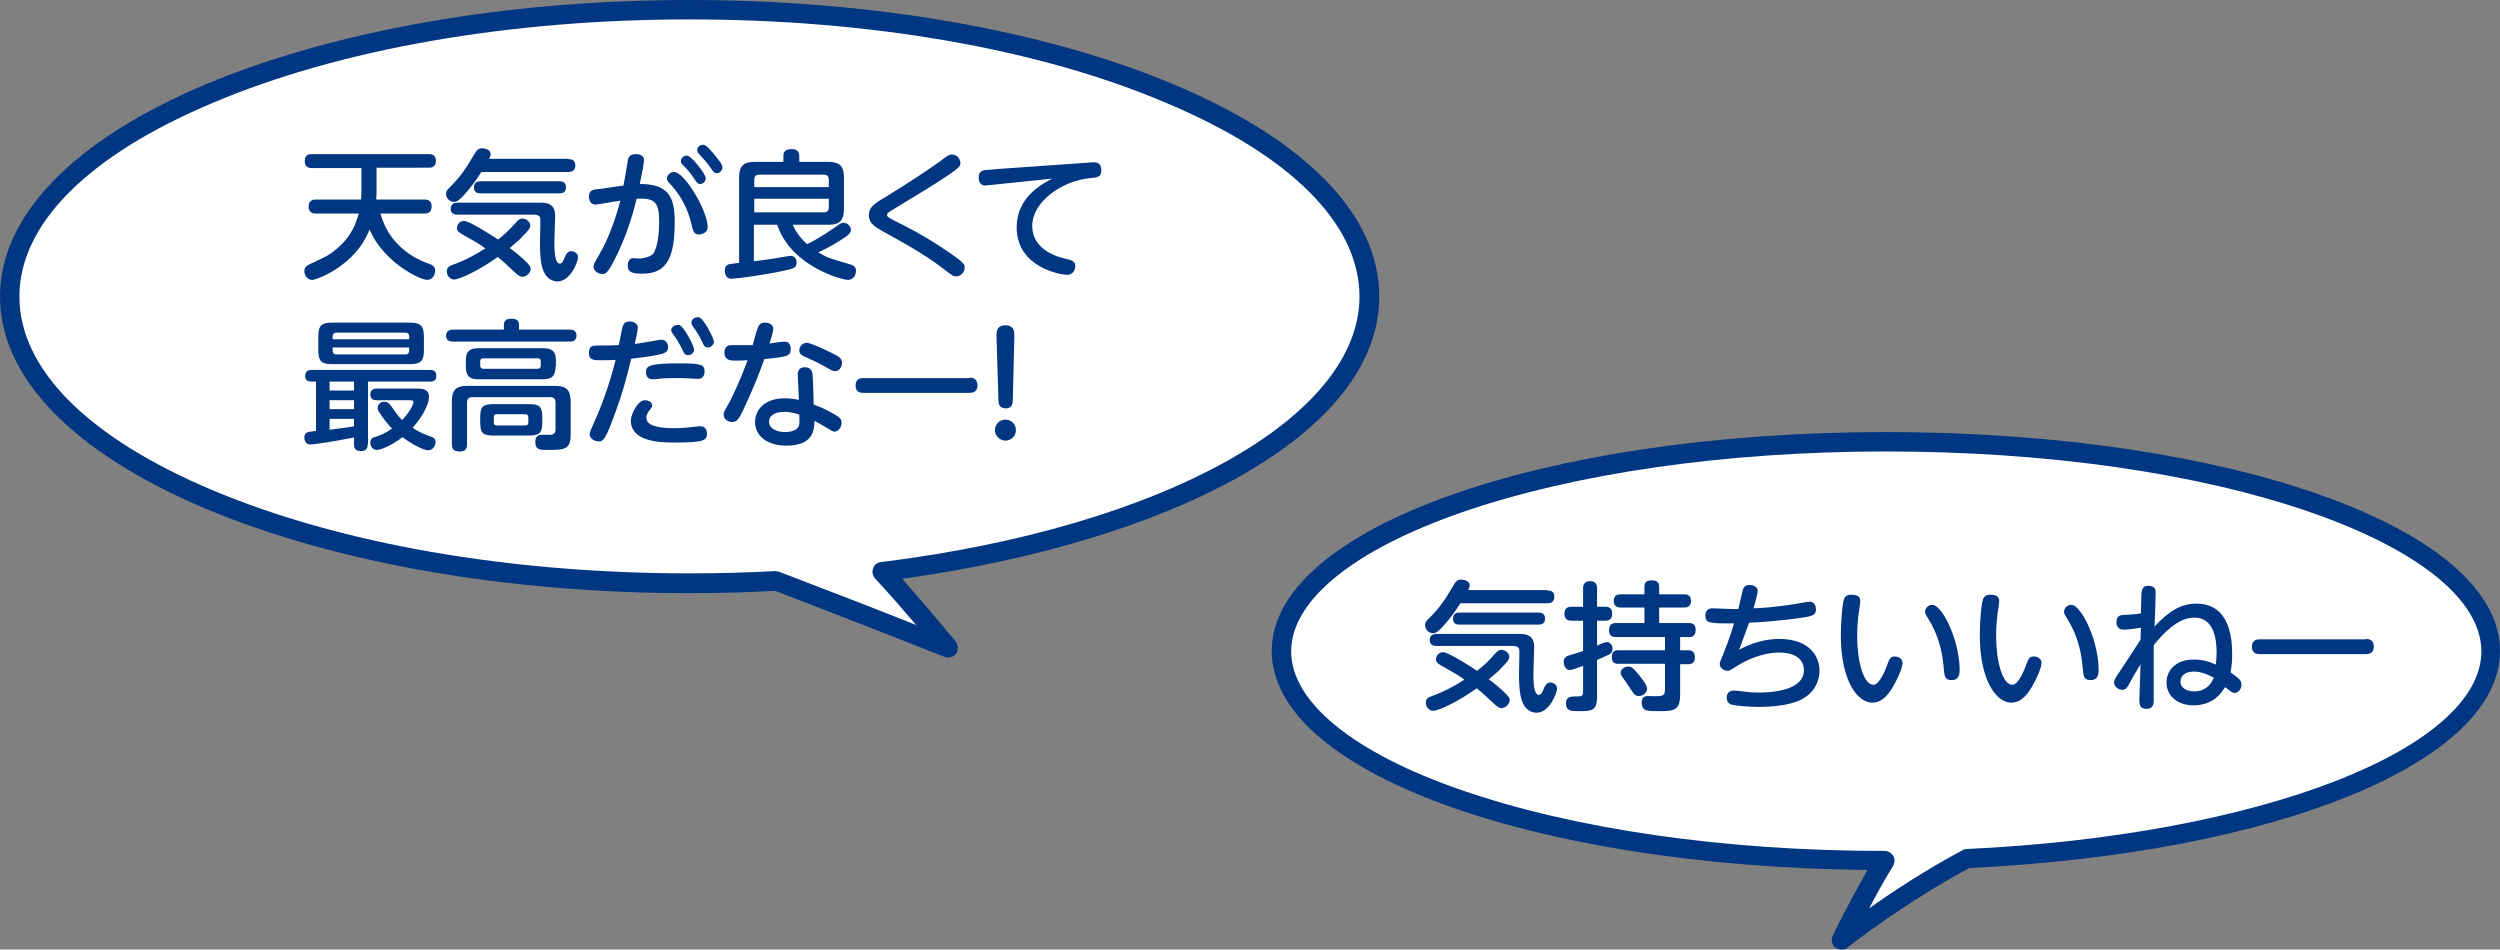 <svg id="レイヤー_1" xmlns="http://www.w3.org/2000/svg" viewBox="0 0 644 244.6"><rect x="0" y="0" width="644" height="244.6" fill="#808080" stroke="none"/><style>.st0{fill:#fff}.st1{fill:#003682}</style><path class="st0" d="M352.9 76.4c0-40.8-78.4-73.9-175.2-73.9S2.5 35.6 2.5 76.4s78.4 73.9 175.2 73.9c7.6 0 15.1-.2 22.4-.6 21.8 8.3 44.1 17.2 44.1 17.2s-7.5-9.3-16.9-19.6c72.6-9.1 125.6-37.4 125.6-70.9z"/><path class="st1" d="M244.2 169.4c-.3 0-.6-.1-.9-.2-.2-.1-22.3-8.8-43.6-17-7.3.4-14.7.6-22 .6-47.1 0-91.5-7.8-124.8-21.8C18.8 116.6 0 97.2 0 76.4s18.8-40.2 52.8-54.6C86.2 7.8 130.6 0 177.7 0s91.5 7.8 124.8 21.8c34.1 14.4 52.8 33.7 52.8 54.6 0 17.2-12.7 33.4-36.8 46.8-21.8 12.1-52.2 21.2-86.1 25.9 7.8 8.8 13.7 16.1 13.8 16.2.7.9.7 2.1.1 3.1-.5.6-1.3 1-2.1 1zm-44.1-22.2c.3 0 .6.1.9.2 13.1 5 26.5 10.2 35 13.6-2.9-3.4-6.5-7.6-10.6-12-.6-.7-.8-1.7-.5-2.6.3-.9 1.1-1.5 2-1.6 72.6-9 123.3-37.2 123.3-68.4 0-18.7-17.7-36.4-49.8-49.9C267.8 12.6 224.2 5 177.7 5S87.6 12.6 54.8 26.5C22.7 40 5 57.7 5 76.4s17.7 36.4 49.8 49.9c32.8 13.8 76.4 21.4 122.9 21.4 7.5 0 15-.2 22.3-.6 0 .1.1.1.1.1z"/><path class="st1" d="M109.3 51.4c.5 0 1.9 0 1.9 1.8s-1.4 1.8-1.9 1.8H98c.6 2 2.1 7.2 8.5 11.1 1.4.8 2.7 1.4 3.9 1.8.9.3 1.7.7 1.7 1.9 0 1.1-.8 2.3-2.1 2.3-1 0-4.8-1.6-8.4-4.6-4.4-3.8-5.8-7-6.4-8.4-3.6 9.4-13.7 13-14.8 13-1.3 0-2-1.3-2-2.3 0-.9.6-1.4 1.3-1.7 4.5-2.1 5-2.3 6.9-3.9 4.2-3.4 5.3-7.3 5.8-9.2h-11c-.5 0-1.9 0-1.9-1.8 0-1.7 1.3-1.8 1.9-1.8H93c.1-1 .1-1.5.1-2.4v-5.7H80.4c-.4 0-1.9 0-1.9-1.8s1.3-1.8 1.9-1.8h30c.5 0 1.9 0 1.9 1.7 0 1.8-1.4 1.8-1.9 1.8H97V49c0 .8 0 1.2-.1 2.4h12.4zM146.4 41c.5 0 1.8 0 1.8 1.6 0 1.3-.8 1.7-1.8 1.7H124c-1.4 2.2-3 4.4-4.8 6.3-1.2 1.2-1.6 1.4-2.3 1.4-1.2 0-2-1.1-2-2.1 0-.6.3-1 .8-1.5 3.2-3.1 4.4-5.2 6.7-9 .3-.5.7-1.2 1.8-1.2.8 0 2.2.4 2.2 1.5 0 .5-.3 1-.4 1.2h20.4zm-27.1 19.5c-.8-.5-1.6-.9-1.6-1.7 0-.9.7-1.9 1.8-1.9 1.5 0 7.9 4.2 8.8 4.8 1.3-1 2.7-2.2 4.9-4.7.4-.4.7-.7 1.4-.7.9 0 2 .8 2 1.8 0 .8-.9 1.7-1.9 2.7-.7.8-1.7 1.7-3.4 3.1 1.3.9 2.9 2.2 4.6 3.9.5.6.8.9.8 1.4 0 1.2-1.2 2.1-2.1 2.1-.7 0-1.2-.5-1.5-.7-3.1-2.9-3.4-3.2-4.9-4.4-4.8 3.5-9.9 5.8-11.2 5.8-1.1 0-1.9-1-1.9-2.1s.8-1.4 1.3-1.6c3.6-1.3 6.1-2.7 8.6-4.3-1.4-1.1-1.6-1.2-5.7-3.5zm-1.4-5.2c-.4 0-1.8 0-1.8-1.5 0-1.3.9-1.6 1.8-1.6h21c1.6 0 4.1 0 4.1 3.3 0 1.1-.2 6-.2 7 0 1.4 0 5.4 1.4 5.4.6 0 .9-.6 1.4-1.9.6-1.2 1.1-1.3 1.6-1.3s1.7.4 1.7 1.6c0 1-1.9 6.2-5.3 6.2-1.5 0-2.9-1-3.5-2.5-.5-1-1-2.8-1-7.3 0-.8.1-5.7.1-5.8 0-.8 0-1.6-1.7-1.6h-19.6zm5.8-5.5c-1.4 0-1.6-.9-1.6-1.5 0-.9.4-1.6 1.6-1.6h20.5c1.1 0 1.6.6 1.6 1.5 0 1-.5 1.6-1.6 1.6h-20.5zm36.9-2c.2-1 .9-4.8 1.1-6.3.1-.9.5-1.8 2.1-1.8 1 0 2.1.4 2.1 1.5 0 .9-.8 4.9-1.1 6.2 7.4 0 9 3.3 9 9.7 0 9.1-1.9 13.4-8.3 13.4-2.3 0-3.8-.2-3.8-2.1 0-1.1.5-1.9 1.4-1.9.4 0 1.2.1 1.4.1 1.3 0 3.2-.5 3.8-1.3 1.4-2 1.5-6.8 1.5-8.4 0-4.7-1.1-6-5.8-5.7-1.2 5-2.9 10-5.1 14.5-2.2 4.5-2.8 4.9-3.7 4.9-.8 0-2.3-.6-2.3-1.9 0-.5.1-.8 1.4-3 1-1.7 3.5-6.3 5.5-14-1 .1-5.9 1-6.4 1-1.2 0-1.7-1-1.7-2.1 0-1.6 1.1-1.8 2.6-1.9l6.3-.9zm21.7 10.7c0 1.5-1.6 1.9-2.2 1.9-1.3 0-1.5-.7-1.9-2.3-.5-2.4-1.9-6.7-5.2-10.3-1.1-1.2-1.2-1.4-1.2-1.8 0-.8.8-1.7 1.8-1.7 2.8 0 8.7 10.1 8.7 14.2zm-.5-12.6c0 .7-.6 1.5-1.4 1.5-.6 0-.9-.3-1.6-1.4-.8-1.3-1.8-2.4-2.9-3.5-.5-.5-.5-.8-.5-1 0-1 1-1.5 1.7-1.4 1 .1 4.7 4.7 4.7 5.8zm3-5.1c1.2 1.5 1.3 1.9 1.3 2.3 0 .7-.6 1.5-1.4 1.5-.7 0-.9-.3-1.6-1.3-.9-1.4-2.2-2.7-3-3.6-.3-.3-.5-.7-.5-1 0-1 1-1.5 1.7-1.4.7.1 2.2 1.8 3.5 3.5zm19.4 17.1c1 2.3 2.5 3.9 3.7 5 3.5-1.7 6.1-3.6 8-4.9.6-.5 1-.6 1.4-.6.9 0 1.9.8 1.9 1.8 0 .7-.4 1.3-2.7 2.7-2.7 1.7-4.8 2.7-5.7 3.1 2.3 1.4 2.7 1.5 8.2 3.1 1.4.4 1.5 1.1 1.5 1.7 0 1-.6 2.3-2.1 2.3-1.3 0-14.5-3.3-18.2-14.2h-6v9.4c1-.1 3-.4 4.5-.6.8-.1 4.4-.8 5-.8 1.1 0 1.5 1 1.5 1.7 0 1.4-.8 1.6-3.1 2.1-4.9 1.1-12.5 2.1-13.6 2.1-.2 0-.9 0-1.3-.5-.4-.4-.5-1.2-.5-1.6 0-.4.1-1.3 1-1.6.4-.1.6-.1 2.7-.4v-22c0-3 1.2-4 4-4h7.4v-1.5c0-1.5 1-1.8 2.2-1.8 1.1 0 1.9.5 1.9 1.8v1.5h7.5c2.8 0 4 1 4 4v8.2c0 3-1.2 4-4 4h-9.2zm9.3-9.7v-1.9c0-.9-.4-1.3-1.3-1.3h-16.6c-.9 0-1.3.4-1.3 1.3v1.9h19.2zm-19.2 6.5h17.9c.9 0 1.3-.4 1.3-1.3v-2.2h-19.2v3.5zm34.7-4.5c4.7-2.9 9.6-6.1 13.1-8.6 2.1-1.6 2.4-1.8 3.1-1.8 1.2 0 2.2 1 2.2 2.2 0 .9 0 1.3-9.5 7.2-1.4.8-8 4.9-8.7 5.3-.4.3-.7.5-.7.9 0 .5.4.7 4.4 2.7 3.9 2 7.8 4.3 11.4 6.8 4 2.7 4.2 3.2 4.2 4 0 1.2-1 2.3-2.2 2.3-.8 0-1.1-.3-3.6-2.2-4.6-3.6-11.8-7.5-15.1-9.3-2.3-1.3-3.8-2.2-3.8-4.3.1-2.1 1.3-2.9 5.2-5.2zm26.7-2.6c-.5 0-1.5.2-1.9.2-1.2 0-1.7-1-1.7-2.1 0-1.4.8-1.8 1.8-1.9.6-.1 3.1-.2 3.6-.3l22.8-1.6c.4 0 1-.1 1.4-.1.6 0 2 0 2 2.1 0 1.7-.9 1.8-3.1 2-7.3.8-14.7 6.2-14.7 12.3 0 6.2 6.6 8 8.4 8.4 1.7.4 2.7.6 2.7 2 0 1-.7 2.2-2.1 2.2-1.6 0-13-1.9-13-12.2 0-4.9 2.5-9.3 9.2-12.6l-15.4 1.6zm-161 66.9c0 .5 0 1.7-1.7 1.7s-1.8-1-1.8-1.7v-1.8c-5.5 1.1-10.5 1.8-11.2 1.8-1.1 0-1.6-.8-1.6-1.8 0-.6.2-1 .7-1.3.3-.1.5-.2 2.3-.4V98.3h-1.2c-.5 0-1.6-.1-1.6-1.4 0-1.3.8-1.6 1.7-1.6h30.5c1.2 0 1.6.6 1.6 1.5 0 .8-.3 1.5-1.6 1.5h-16v16.2zm14.5-24.4c0 3-.8 3.7-3.8 3.7H85.7c-3 0-3.7-.7-3.7-3.7v-3.3c0-2.9.7-3.7 3.7-3.7h19.7c3 0 3.8.8 3.8 3.7v3.3zm-18 8.2h-6.3v2.3h6.3v-2.3zm0 4.8h-6.3v2.3h6.3v-2.3zm-6.3 7.6c2-.3 4.4-.5 6.3-.9v-1.9h-6.3v2.8zm20.5-23.3v-.7c0-.7-.3-1-1-1H86.7c-.5 0-1 .2-1 1v.7h19.7zm0 2.1H85.7v.8c0 .7.4 1 1 1h17.7c.6 0 1-.3 1-1v-.8zM97 103.1c-1 0-1.6-.5-1.6-1.5 0-.9.5-1.5 1.6-1.5h10.3c1.4 0 3.2 0 3.2 2.2 0 1.9-1.7 5.1-4.2 7.9 1.2.8 2.9 1.7 4.5 2.2.7.2 1.4.5 1.4 1.5s-.8 2.1-1.9 2.1c-1.2 0-4.3-1.6-6.6-3.4-2.3 1.8-5.4 3.3-6.6 3.3-1.3 0-1.7-1.2-1.7-1.9 0-1 .6-1.3 1.4-1.5 1-.3 2.5-.9 4.2-2.1-1-1-2-2.2-3.3-4.2-.4-.6-.4-.8-.4-1.2 0-.8.7-1.5 1.7-1.5.9 0 1.3.5 1.7 1 1.8 2.6 2 2.8 2.9 3.7 1.6-1.6 2.9-3.9 2.9-4.6 0-.5-.4-.5-1.2-.5H97zm49.7-18.2c.6 0 1.8.1 1.8 1.5 0 1.3-.8 1.6-1.8 1.6h-30c-.4 0-1.8 0-1.8-1.5 0-1.4 1.2-1.6 1.8-1.6h13.1v-1.2c0-.6.2-1.6 1.8-1.6 1.7 0 2.1.6 2.1 1.6v1.2h13zm-25 17.4c-1 0-1.4.5-1.4 1.4v10.7c0 .8-.1 1.9-1.8 1.9-1.3 0-2.1-.3-2.1-1.9v-11c0-3.1 1.2-4 4-4H143c2.8 0 4 1 4 4v8.5c0 4-1.6 4-6.3 4-1.5 0-2.8 0-2.8-2 0-1.1.4-1.9 1.6-1.9h2.4c.7-.1 1.2-.4 1.2-1.4v-6.9c0-.9-.4-1.4-1.4-1.4h-20zm21.4-7.8c0 2.1-.7 3.2-3.2 3.2h-16.7c-2.3 0-3.2-.9-3.2-3.2v-1.7c0-2.3 1-3.1 3.2-3.1H140c2.3 0 3.2.9 3.2 3.1v1.7zm-3.4 14.2c0 2.8-.7 3.5-3.5 3.5h-9c-2.9 0-3.5-.7-3.5-3.5v-1.1c0-2.8.6-3.5 3.5-3.5h9c2.9 0 3.5.7 3.5 3.5v1.1zm-.4-15.6c0-.5-.2-.8-.8-.8h-14c-.6 0-.8.3-.8.8v1.1c0 .5.3.8.8.8h14c.5 0 .8-.3.8-.8v-1.1zm-3.2 14.4c0-.5-.3-.8-.8-.8H128c-.7 0-.8.4-.8.8v1.3c0 .5.2.8.8.8h7.3c.5 0 .8-.2.8-.8v-1.3zm22.5-1.5c-2.6 7.3-3.2 7.7-4.4 7.7-1 0-2.3-.7-2.3-1.8 0-.5.2-1 1.1-3 3.2-7 4.9-13.5 5.6-16.2-1.4.1-2.4.1-3.9.1-1.7 0-3 0-3-1.9 0-1.8 1-1.9 2.2-1.9 1.9 0 4 0 5.5-.1.2-.8.8-4.1 1-4.8.3-.8.7-1.3 1.8-1.3.7 0 2.1.4 2.1 1.5 0 .4-.1 1.4-.8 4.3 1.1-.1 6.5-1.1 6.8-1.1 1.4 0 1.8 1.2 1.8 1.9 0 1-.5 1.4-1.4 1.7-1 .3-3.4.8-8.1 1.3-1.2 5.1-2.4 9.3-4 13.6zm7.5-2.9c1.1 0 1.9.6 1.9 1.3 0 .3-.2.7-.6 1.2-.7.8-.9 1.4-.9 2 0 1.8 2.3 2.7 7.2 2.7 2.1 0 4-.2 5.6-.4.5-.1.8-.1 1-.1 1.3 0 1.8.8 1.8 1.9 0 1.7-.6 2.3-8.3 2.3-4.4 0-11.3-.4-11.3-5.7.1-1.9 1.9-5.2 3.6-5.2zm9-9.5c5.7 0 6.4.4 6.4 2.1 0 .9-.4 1.9-1.7 1.9-.3 0-1.6-.1-1.9-.1-1.3-.1-2.4-.1-3.7-.1-2.1 0-2.9 0-4.6.2-.9.1-1.3.1-1.5.1-.8 0-1.7-.4-1.7-1.8 0-1.6.7-2.3 8.7-2.3zm3.7-3.6c0 .8-.7 1.5-1.5 1.5-.9 0-1.1-.5-1.6-1.6-.7-1.4-1.4-2.6-2.3-3.8-.2-.3-.5-.7-.5-1 0-.6.6-1.4 1.7-1.4h.4c1.1.3 3.8 5.4 3.8 6.3zm5.1-2c0 .8-.7 1.5-1.5 1.5-.7 0-1-.2-1.6-1.6-.7-1.5-1.5-2.7-2.3-3.8-.2-.2-.4-.8-.4-1 0-.6.6-1.4 1.7-1.4.1 0 .2 0 .4.1 1 .2 3.7 5.3 3.7 6.2zm7.8 17.1c-1.4 3-1.9 3.6-3.1 3.6-1 0-2.2-.7-2.2-1.9 0-.6.2-.9 1.4-3 .7-1.2 3-6.1 4.8-11-1.7.1-2.9.1-2.9.1-1.4 0-3.1 0-3.1-2.1 0-1.9 1.4-1.9 2.2-1.9h5.1c.2-.7 1-3.8 1.3-4.4.4-1.3 1.4-1.4 1.8-1.4.9 0 2.2.4 2.2 1.6 0 .7-.7 3-1 3.8.6-.1 3.3-.5 3.9-.5 1.2 0 1.6.9 1.6 1.9 0 1.8-.7 2-6.8 2.6-1.3 3.8-3.5 9-5.2 12.6zm13.8-8.6c0-.8.3-1.9 1.8-1.9.3 0 1.8 0 2 1.7.1.9.3 6.3.3 7.9 2.5.9 4.5 2 5.8 2.8 1 .6 1.4 1.1 1.4 1.9 0 1-.7 2.3-1.9 2.3-.3 0-.8-.3-2.1-1.1-1-.6-2.3-1.3-3-1.7 0 2.3-.3 6.4-7.2 6.4-4.7 0-8.1-2.3-8.1-6.1 0-3 2.3-6.1 7.7-6.1 1.4 0 2.5.2 3.6.4 0-.9-.3-5.5-.3-6.5zm-3.5 9.6c-2.8 0-3.9 1.2-3.9 2.5 0 2 2.3 2.7 4.1 2.7 1 0 3.5-.2 3.7-2.1.1-.6 0-1 0-2.4-.6-.2-2.1-.7-3.9-.7zm12-15.3c2.1 1 2.9 1.5 2.9 2.6s-.7 2.2-1.7 2.2c-.6 0-.9-.1-3.1-1.4-1.4-.8-4.3-2.1-5-2.4-.8-.4-1.2-.8-1.2-1.5 0-1.2 1-2 1.9-2 1.1.1 3.8 1.3 6.2 2.5zm35.7 6.5c.6 0 2.1 0 2.1 2 0 1.9-1.6 1.9-2.1 1.9h-27.2c-.6 0-2.1 0-2.1-1.9s1.5-1.9 2.1-1.9h27.2zm12 13.5c0 1.5-1.2 2.7-2.7 2.7-1.4 0-2.7-1.2-2.7-2.7 0-1.5 1.2-2.7 2.7-2.7 1.5 0 2.7 1.2 2.7 2.7zm-5-24.2c0-1.1 0-2.8 2.3-2.8s2.3 1.7 2.3 2.8l-.4 16.4c0 .8-.1 2.2-1.8 2.2-1.8 0-1.9-1.4-1.9-2.2l-.5-16.4z"/><path class="st0" d="M641.5 167.7c0-29.8-69.7-53.9-155.7-53.9S330 137.9 330 167.7c0 29.7 69.5 53.8 155.4 53.9-6.5 10.8-11.1 20.6-11.1 20.6s14.7-11.7 32.3-21.1c76.2-3.6 134.9-26.1 134.9-53.4z"/><path class="st1" d="M474.4 244.6c-.5 0-1.1-.2-1.6-.5-.9-.7-1.2-2-.7-3 0-.1 3.7-7.8 9-17-86.4-.9-153.5-25.3-153.5-56.4 0-31.6 69.5-56.4 158.2-56.4 88.7 0 158.2 24.8 158.2 56.4 0 28.6-57.4 52.1-136.7 55.9-17 9.1-31.3 20.4-31.4 20.5-.4.4-1 .5-1.5.5zm11.4-128.3c-41.3 0-80.1 5.6-109.3 15.7-27.9 9.7-43.9 22.7-43.9 35.8 0 13 16 26.1 43.8 35.7 29.1 10.1 67.8 15.7 109.1 15.7.9 0 1.7.5 2.2 1.3s.4 1.7 0 2.5c-2.4 3.9-4.5 7.7-6.2 11 6-4.3 14.7-10 24.1-15 .3-.2.7-.3 1.1-.3 36.8-1.7 70.6-8 95.2-17.6 24-9.4 37.3-21.3 37.3-33.3 0-13.1-16-26.1-43.9-35.8-29.4-10.2-68.2-15.7-109.5-15.7z"/><path class="st1" d="M398.6 152.1c.5 0 1.8 0 1.8 1.6 0 1.3-.8 1.7-1.8 1.7h-22.4c-1.4 2.2-3 4.4-4.8 6.3-1.2 1.2-1.6 1.4-2.3 1.4-1.2 0-2-1.1-2-2.1 0-.6.3-1 .8-1.5 3.2-3.1 4.4-5.2 6.7-9 .3-.5.7-1.2 1.8-1.2.8 0 2.2.4 2.2 1.5 0 .5-.3 1-.4 1.2h20.4zm-27.1 19.5c-.8-.5-1.6-.9-1.6-1.7 0-.9.7-1.9 1.8-1.9 1.5 0 7.9 4.2 8.8 4.8 1.3-1 2.7-2.2 4.9-4.7.4-.4.7-.7 1.4-.7.9 0 2 .8 2 1.8 0 .8-.9 1.7-1.9 2.7-.7.8-1.7 1.7-3.4 3.1 1.3.9 2.9 2.2 4.6 3.9.5.6.8.9.8 1.4 0 1.2-1.2 2.1-2.1 2.1-.7 0-1.2-.5-1.5-.7-3.1-2.9-3.4-3.2-4.9-4.4-4.8 3.5-9.9 5.8-11.2 5.8-1.1 0-1.9-1-1.9-2.1s.8-1.4 1.3-1.6c3.6-1.3 6.1-2.7 8.6-4.3-1.4-1.1-1.6-1.2-5.7-3.5zm-1.4-5.2c-.4 0-1.8 0-1.8-1.5 0-1.3.9-1.6 1.8-1.6h21c1.6 0 4.1 0 4.1 3.3 0 1.1-.2 6-.2 7 0 1.4 0 5.4 1.4 5.4.6 0 .9-.6 1.4-1.9.6-1.2 1.1-1.3 1.6-1.3s1.7.4 1.7 1.6c0 1-1.9 6.2-5.3 6.2-1.5 0-2.9-1-3.5-2.5-.5-1-1-2.8-1-7.3 0-.8.1-5.7.1-5.8 0-.8 0-1.6-1.7-1.6h-19.6zm5.8-5.5c-1.4 0-1.6-.9-1.6-1.5 0-.9.4-1.6 1.6-1.6h20.5c1.1 0 1.6.6 1.6 1.5 0 1-.5 1.6-1.6 1.6h-20.5zm35.5 18.6c0 3.6-1.3 3.7-4.8 3.7-1.8 0-3.2 0-3.2-2 0-1.5.9-1.8 2.4-1.8 1.6 0 2 0 2-1.2v-6.7c-.8.3-2.7 1.1-3.4 1.1-1.2 0-1.6-1.3-1.6-2.1 0-1 .6-1.3.9-1.5.3-.1 3.4-1.1 4.1-1.3v-7.8h-3c-.5 0-1.8 0-1.8-1.8 0-1.7 1.2-1.8 1.8-1.8h3v-4.7c0-.4 0-1.9 1.8-1.9s1.8 1.4 1.8 1.9v4.7h2.1c.5 0 1.8 0 1.8 1.8 0 1.7-1.2 1.8-1.8 1.8h-2.1v6.4c.6-.3 2-.9 2.5-.9 1 0 1.5 1 1.5 1.7 0 .8-.4 1.2-.7 1.4-.5.3-1.7.8-3.3 1.5v9.5zm21.4-.6c0 4-1.4 4.3-5.5 4.3-.8 0-2.8 0-3.4-.3-1-.4-1-1.7-1-1.9 0-1.7 1.1-1.7 1.7-1.7.5 0 2.6.1 3 0 .9-.1 1.3-.5 1.3-1.7V171h-12c-.5 0-1.7 0-1.7-1.7 0-1.3.5-1.8 1.7-1.8h12v-3.4h-12.7c-.4 0-1.7 0-1.7-1.7 0-1.3.5-1.9 1.7-1.9h7.4v-4h-6.1c-.4 0-1.8 0-1.8-1.7 0-1.6 1.2-1.7 1.8-1.7h6.1v-1.9c0-.8.2-1.7 1.8-1.7 1.2 0 2 .3 2 1.7v1.9h6.4c.5 0 1.8 0 1.8 1.7s-1.3 1.7-1.8 1.7h-6.4v4h7.6c.5 0 1.8 0 1.8 1.7 0 1.2-.4 1.9-1.7 1.9h-2.3v3.4h2.1c1.1 0 1.7.6 1.7 1.8 0 1-.4 1.8-1.7 1.8h-2.1v7.8zm-13.4-7.2c1 0 1.4.5 2.9 2.3.7.9 2 2.5 2 3.4 0 .9-1 1.9-2.1 1.9-1 0-1.3-.5-2.3-2-.5-.9-.9-1.3-1.9-2.8-.4-.5-.5-.9-.5-1.2-.1-1 1.2-1.6 1.9-1.6zm28.6-4.3c1.4-.8 5.2-2.8 10.4-2.8 7.7 0 10.3 4.5 10.3 8.1 0 2.1-.8 5.7-5.1 7.7-2.8 1.3-7.1 1.7-10.5 1.7-2.7 0-5.9-.3-7.1-.6-.6-.2-1.2-.7-1.2-1.8s.7-1.8 1.7-1.8c.4 0 .6 0 1.4.1 1.7.2 3.1.4 5.1.4 1.8 0 11.7 0 11.7-5.8 0-1.7-1-4.5-6.4-4.5-4.6 0-8.9 2.2-10.9 3.5-1.6 1-1.8 1.2-2.3 1.2-1.1 0-2.1-.8-2.1-1.8 0-.5.6-1.7 1-2.7.4-1 1.5-3.8 2.7-7.7-6.4 0-7.4 0-7.4-2.1 0-.6.3-1.8 1.8-1.8.9 0 4.7.2 5.4.2h1.3c.2-.8.9-4 1.1-4.7.2-.8.5-1.5 1.8-1.5 1 0 2.1.5 2.1 1.5 0 .6-.8 3.5-1.1 4.5 5.3-.2 9.5-.9 11.2-1.2 2.5-.4 2.8-.5 3.2-.5 1.7 0 1.7 1.8 1.7 2 0 1.4-1 1.7-2.9 2-6.1 1-13.4 1.4-14.3 1.4-.6 1.4-1.3 3.6-2.6 7zm31.2-12.6c0 .5-.3 2.6-.4 3.1-.4 3-.4 5.5-.4 5.9 0 6.4 1.6 12.6 4.2 12.6 1.3 0 2.7-2.8 3.5-5 .6-1.7.9-2.3 2-2.3.7 0 2 .4 2 1.7 0 .9-.8 3-1.8 4.9-1.7 3.3-3.5 5.3-6 5.3-3.8 0-8.1-5.6-8.1-17.4 0-3.8.4-7.3.6-8.4.2-1 .5-2 2-2 .7 0 2.4 0 2.4 1.6zm23.2 6.9c1.8 4.2 2.4 8.3 2.4 10.8 0 .9 0 2.7-2.1 2.7-1.8 0-1.8-1.2-2-3.2-.4-5.4-2.1-9.6-3.8-12.3-.8-1.3-1-1.7-1-2.1 0-.9.8-1.8 1.9-1.8 1.6.1 3.5 3.3 4.6 5.9zm12.6-6.9c0 .5-.3 2.6-.4 3.1-.4 3-.4 5.5-.4 5.9 0 6.4 1.6 12.6 4.2 12.6 1.3 0 2.7-2.8 3.5-5 .6-1.7.9-2.3 2-2.3.7 0 2 .4 2 1.7 0 .9-.8 3-1.8 4.9-1.7 3.3-3.5 5.3-6 5.3-3.8 0-8.1-5.6-8.1-17.4 0-3.8.4-7.3.6-8.4.2-1 .5-2 2-2 .7 0 2.4 0 2.4 1.6zm23.2 6.9c1.8 4.2 2.4 8.3 2.4 10.8 0 .9 0 2.7-2.1 2.7-1.8 0-1.8-1.2-2-3.2-.4-5.4-2.1-9.6-3.8-12.3-.8-1.3-1-1.7-1-2.1 0-.9.8-1.8 1.9-1.8 1.6.1 3.5 3.3 4.6 5.9zm13.2 9.4c-1 1.7-2.1 3.5-2.7 4.7-.7 1.3-1.1 1.9-2 1.9-1 0-2.1-.8-2.1-1.9 0-.6.1-.8 1.3-2.6.9-1.3 4.7-7.2 5.5-8.4l.1-3.1c-.9.1-3.2.5-4.2.5-.6 0-2.1 0-2.1-1.9 0-1.8 1.2-1.9 1.9-1.9 1.3-.1 2.8-.1 4.4-.4l.1-4.1c0-2.2.4-3 1.8-3 1.9 0 1.9 1.2 1.9 1.9 0 1.3-.2 7.3-.3 8.6 3.9-4.2 7-5.9 10.8-5.9 9.2 0 9.2 10.3 9.2 13.2 0 1.9-.1 2.6-.4 4.5 2.1 1.5 2.8 2 2.8 3.2 0 1.2-.9 2.1-1.8 2.1-.4 0-.8-.2-2.4-1.5-.5.8-1.4 2-1.8 2.3-1.4 1.3-3.4 2.4-6.3 2.4-4 0-7-2.3-7-5.9 0-3.1 2.4-5.9 7-5.9 2.6 0 4.1.6 5.7 1.3.1-.9.2-2 .2-3.1 0-3.9-.9-9-5.7-9-1.9 0-5.3.6-10.5 7.1v14.2c0 .8-.1 2.2-1.8 2.2-1.9 0-1.9-1.3-1.9-2.5l.3-9zm13.7 1.9c-2.5 0-3.4 1.3-3.4 2.6 0 1.5 1.4 2.5 3.5 2.5 3.5 0 4.6-2.5 5.1-3.5-1.2-.6-2.9-1.6-5.2-1.6zm44.3-8.4c.6 0 2.1 0 2.1 2 0 1.9-1.6 1.9-2.1 1.9h-27.2c-.6 0-2.1 0-2.1-1.9s1.5-1.9 2.1-1.9h27.2z"/></svg>